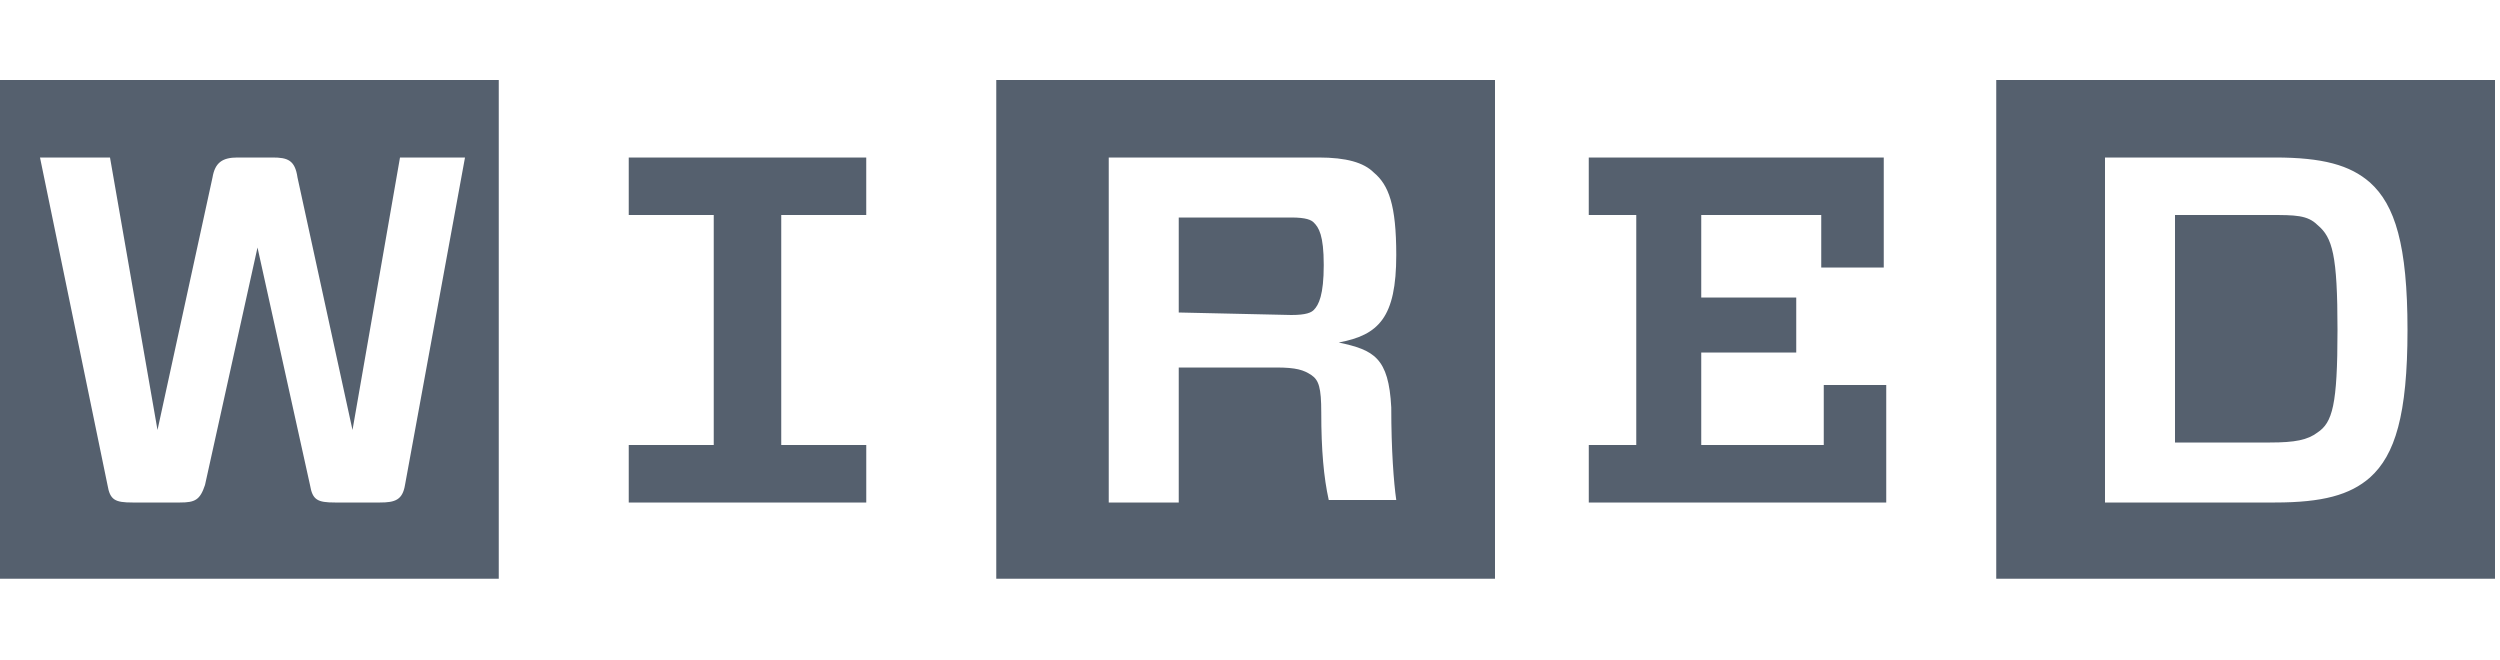 <svg height="33" viewBox="0 0 125 33" width="125" xmlns="http://www.w3.org/2000/svg"><path d="m105.25 7.875v17.25h8.5c2.375 0 3.75-.375 4.75-1.25 1.25-1.125 1.875-3.125 1.875-7.375s-.625-6.25-1.875-7.375c-1-.875-2.375-1.25-4.75-1.25zm11.625 8.625c0 3.75-.25 4.625-1 5.125-.5.375-1.125.5-2.375.5h-4.75v-11.375h4.75c1.25 0 1.875 0 2.375.5.75.625 1 1.5 1 5.25zm7.875 12.438h-24.938v-24.938h24.938zm-45.312-18.188v-2.875h14.75v5.5h-3.126v-2.625h-6v4.125h4.75v2.75h-4.75v4.625h6.126v-3h3.124v5.875h-14.873v-2.875h2.374v-11.5zm-13.375 9.875c0 1.875.124 3.25.374 4.375h3.376c-.126-.875-.25-2.5-.25-4.625-.126-2.5-.876-2.875-2.626-3.25 2-.375 2.876-1.25 2.876-4.375 0-2.5-.376-3.5-1.126-4.125-.5-.5-1.374-.75-2.75-.75h-10.5v17.25h3.5v-6.75h4.876c1 0 1.374.125 1.75.375s.5.625.5 1.875zm-7.126-5v-4.75h5.626c.75 0 1 .125 1.124.25.25.25.5.625.5 2.125s-.25 2-.5 2.25c-.124.125-.374.25-1.124.25zm15.876 13.313h-25v-24.938h24.937v24.938zm-31.5-6.688v2.875h-11.876v-2.875h4.25v-11.5h-4.25v-2.875h11.875v2.875h-4.25v11.5zm-20.063-14.375h-3.25l-2.375 13.625-2.75-12.625c-.125-.875-.5-1-1.25-1h-1.75c-.75 0-1.125.25-1.25 1l-2.75 12.625-2.375-13.625h-3.5l3.375 16.375c.125.75.375.875 1.25.875h2.375c.75 0 1-.125 1.25-.875l2.625-11.875 2.625 11.875c.125.75.375.875 1.25.875h2.25c.75 0 1.125-.125 1.25-.875zm1.75 21.063h-25v-24.938h24.938v24.938z" fill="#55606e"/></svg>
